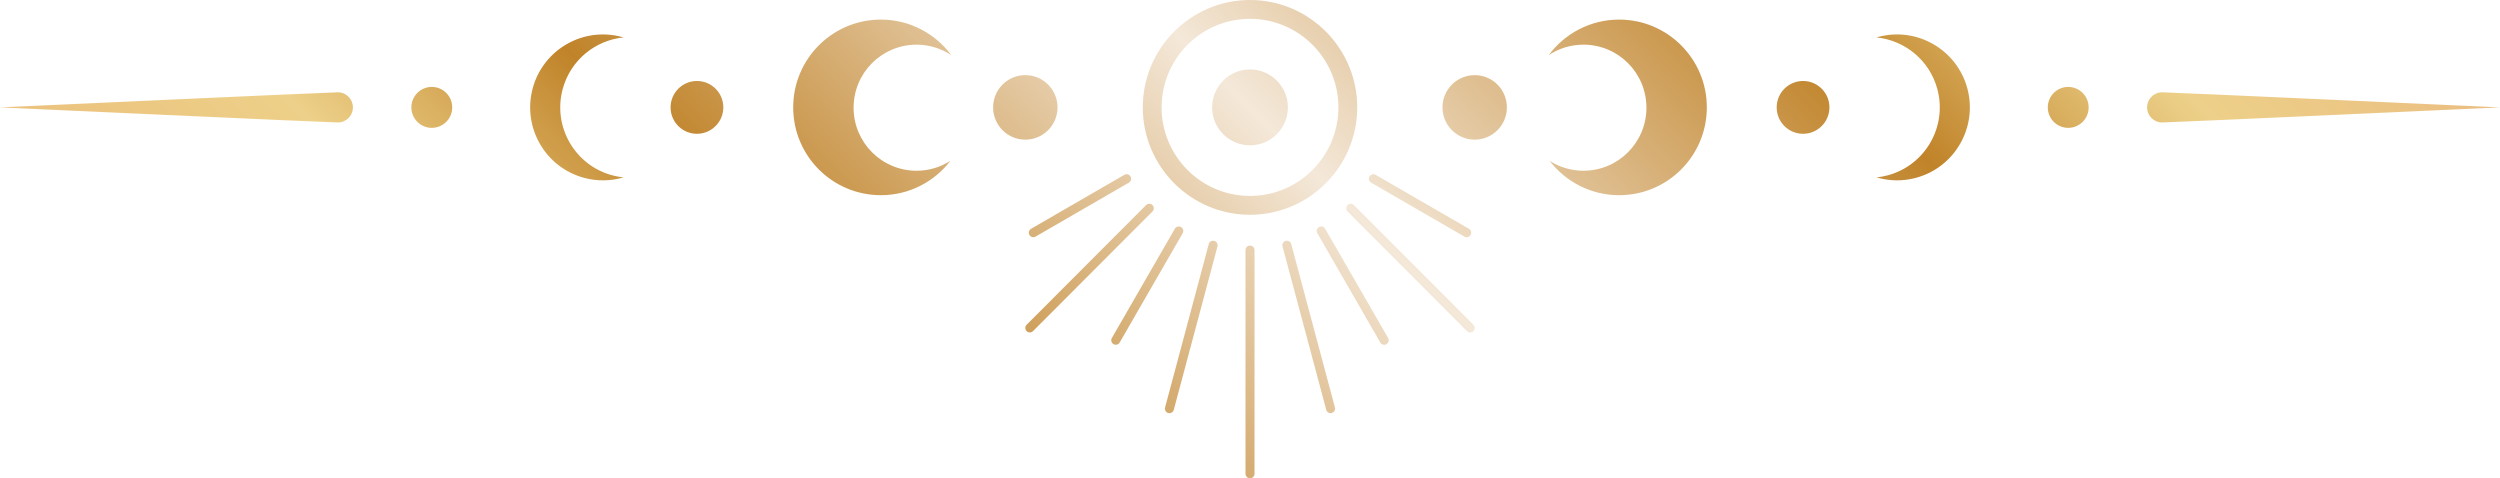 <svg xmlns="http://www.w3.org/2000/svg" width="230" height="44" viewBox="0 0 230 44" fill="none">
  <g clip-path="url(#clip0_4007_3394)">
    <path d="M124.864 9.88C124.864 4.431 120.439 0 115.001 0C109.562 0 105.137 4.433 105.137 9.88C105.137 15.327 109.562 19.759 115.001 19.759C120.439 19.759 124.864 15.327 124.864 9.88ZM123.134 9.88C123.134 14.372 119.485 18.026 115.001 18.026C110.516 18.026 106.867 14.372 106.867 9.88C106.867 5.388 110.516 1.733 115.001 1.733C119.485 1.733 123.134 5.388 123.134 9.88ZM111.516 9.88C111.516 11.807 113.076 13.37 115.001 13.37C116.925 13.37 118.485 11.807 118.485 9.88C118.485 7.952 116.925 6.39 115.001 6.39C113.076 6.39 111.516 7.952 111.516 9.88ZM104.064 16.444C104.064 16.587 103.99 16.727 103.856 16.804L95.273 21.767C95.075 21.883 94.822 21.814 94.707 21.615C94.592 21.417 94.66 21.163 94.859 21.047L103.441 16.084C103.64 15.969 103.893 16.037 104.008 16.236C104.046 16.302 104.064 16.373 104.064 16.444ZM106.147 19.163C106.147 19.27 106.107 19.376 106.026 19.456L95.038 30.463C94.876 30.625 94.613 30.625 94.451 30.463C94.289 30.301 94.289 30.038 94.451 29.876L105.44 18.869C105.601 18.707 105.865 18.707 106.026 18.869C106.108 18.951 106.147 19.057 106.147 19.162V19.163ZM108.861 21.25C108.861 21.321 108.844 21.393 108.805 21.458L103.011 31.51C102.897 31.709 102.643 31.777 102.445 31.662C102.246 31.547 102.178 31.293 102.293 31.094L108.087 21.043C108.201 20.843 108.455 20.775 108.653 20.89C108.787 20.967 108.861 21.107 108.861 21.25ZM112.023 22.562C112.023 22.598 112.018 22.633 112.009 22.669L107.988 37.704C107.928 37.926 107.701 38.057 107.48 37.997C107.259 37.938 107.128 37.709 107.186 37.489L111.208 22.454C111.267 22.233 111.494 22.101 111.715 22.161C111.901 22.21 112.023 22.379 112.023 22.562ZM115.416 23.008V43.584C115.416 43.813 115.23 44 115.001 44C114.771 44 114.586 43.814 114.586 43.584V23.008C114.586 22.778 114.771 22.593 115.001 22.593C115.23 22.593 115.416 22.778 115.416 23.008ZM122.83 37.597C122.83 37.78 122.708 37.948 122.522 37.997C122.301 38.057 122.074 37.926 122.015 37.704L117.993 22.669C117.935 22.448 118.065 22.22 118.286 22.161C118.507 22.101 118.734 22.233 118.794 22.454L122.815 37.489C122.825 37.525 122.83 37.561 122.83 37.597ZM127.763 31.302C127.763 31.445 127.689 31.585 127.555 31.662C127.357 31.777 127.103 31.709 126.989 31.51L121.195 21.458C121.08 21.26 121.148 21.005 121.347 20.89C121.545 20.775 121.799 20.843 121.914 21.043L127.707 31.094C127.746 31.16 127.763 31.232 127.763 31.302ZM135.671 30.17C135.671 30.276 135.631 30.383 135.55 30.463C135.388 30.625 135.125 30.625 134.964 30.463L123.975 19.456C123.813 19.294 123.813 19.031 123.975 18.869C124.137 18.707 124.4 18.707 124.562 18.869L135.55 29.876C135.632 29.957 135.671 30.064 135.671 30.169V30.17ZM135.349 21.409C135.349 21.479 135.332 21.551 135.293 21.616C135.179 21.816 134.925 21.884 134.726 21.769L126.144 16.805C125.945 16.69 125.877 16.437 125.992 16.237C126.107 16.038 126.36 15.97 126.559 16.085L135.141 21.049C135.275 21.125 135.349 21.265 135.349 21.409ZM157.028 9.88C157.028 5.419 153.417 1.803 148.964 1.803C146.308 1.803 143.953 3.088 142.483 5.072C143.399 4.464 144.499 4.109 145.681 4.109C148.878 4.109 151.471 6.705 151.471 9.908C151.471 13.111 148.878 15.708 145.681 15.708C144.534 15.708 143.466 15.374 142.567 14.799C144.042 16.72 146.359 17.958 148.964 17.958C153.417 17.958 157.028 14.342 157.028 9.881V9.88ZM178.236 8.195C179.166 11.644 177.128 15.196 173.684 16.127C173.336 16.221 172.986 16.284 172.639 16.319C173.785 16.658 175.037 16.694 176.274 16.359C179.846 15.393 181.959 11.708 180.995 8.13C180.03 4.553 176.352 2.436 172.78 3.402C172.732 3.414 172.686 3.431 172.639 3.444C175.232 3.703 177.517 5.528 178.236 8.195ZM132.708 9.88C132.708 8.241 134.035 6.912 135.671 6.912C137.308 6.912 138.634 8.241 138.634 9.88C138.634 11.519 137.308 12.848 135.671 12.848C134.035 12.848 132.708 11.519 132.708 9.88ZM163.455 9.88C163.455 8.537 164.541 7.45 165.881 7.45C167.221 7.45 168.307 8.537 168.307 9.88C168.307 11.222 167.221 12.309 165.881 12.309C164.541 12.309 163.455 11.222 163.455 9.88ZM188.397 9.88C188.397 8.841 189.238 7.997 190.277 7.997C191.315 7.997 192.156 8.839 192.156 9.88C192.156 10.92 191.315 11.763 190.277 11.763C189.238 11.763 188.397 10.92 188.397 9.88ZM197.533 9.88C197.533 9.114 198.153 8.492 198.919 8.492C199.684 8.492 230 9.88 230 9.88C230 9.88 199.683 11.268 198.919 11.268C198.154 11.268 197.533 10.647 197.533 9.88ZM81.038 17.958C83.644 17.958 85.961 16.72 87.434 14.799C86.535 15.374 85.467 15.708 84.321 15.708C81.123 15.708 78.53 13.111 78.53 9.908C78.53 6.705 81.123 4.109 84.321 4.109C85.503 4.109 86.602 4.464 87.518 5.072C86.049 3.088 83.693 1.803 81.038 1.803C76.584 1.803 72.974 5.419 72.974 9.88C72.974 14.341 76.584 17.957 81.038 17.957V17.958ZM57.362 3.444C57.315 3.431 57.268 3.414 57.221 3.402C53.649 2.436 49.971 4.553 49.007 8.13C48.042 11.708 50.155 15.393 53.727 16.359C54.966 16.694 56.216 16.658 57.362 16.319C57.015 16.284 56.665 16.221 56.317 16.127C52.874 15.196 50.836 11.644 51.766 8.195C52.486 5.526 54.771 3.703 57.362 3.444ZM94.329 12.848C92.692 12.848 91.366 11.519 91.366 9.88C91.366 8.241 92.692 6.912 94.329 6.912C95.965 6.912 97.292 8.241 97.292 9.88C97.292 11.519 95.965 12.848 94.329 12.848ZM64.119 12.309C62.779 12.309 61.694 11.222 61.694 9.88C61.694 8.537 62.779 7.45 64.119 7.45C65.459 7.45 66.545 8.537 66.545 9.88C66.545 11.222 65.459 12.309 64.119 12.309ZM39.725 11.763C38.687 11.763 37.845 10.92 37.845 9.88C37.845 8.839 38.686 7.997 39.725 7.997C40.763 7.997 41.605 8.839 41.605 9.88C41.605 10.92 40.763 11.763 39.725 11.763ZM31.081 11.268C30.317 11.268 0 9.88 0 9.88C0 9.88 30.317 8.492 31.081 8.492C31.846 8.492 32.467 9.113 32.467 9.88C32.467 10.647 31.847 11.268 31.081 11.268Z" fill="url(#paint0_linear_4007_3394)"/>
  </g>
  <defs>
    <linearGradient id="paint0_linear_4007_3394" x1="57.5" y1="67.475" x2="172.69" y2="-47.526" gradientUnits="userSpaceOnUse">
      <stop stop-color="#EBC17D"/>
      <stop offset="0.12" stop-color="#EDD089"/>
      <stop offset="0.25" stop-color="#C08329"/>
      <stop offset="0.5" stop-color="#F4E8D9"/>
      <stop offset="0.75" stop-color="#C08329"/>
      <stop offset="0.87" stop-color="#EACC84"/>
      <stop offset="0.88" stop-color="#EDD089"/>
      <stop offset="1" stop-color="#EABE81"/>
    </linearGradient>
    <clipPath id="clip0_4007_3394">
      <rect width="230" height="44" fill="white"/>
    </clipPath>
  </defs>
</svg>
